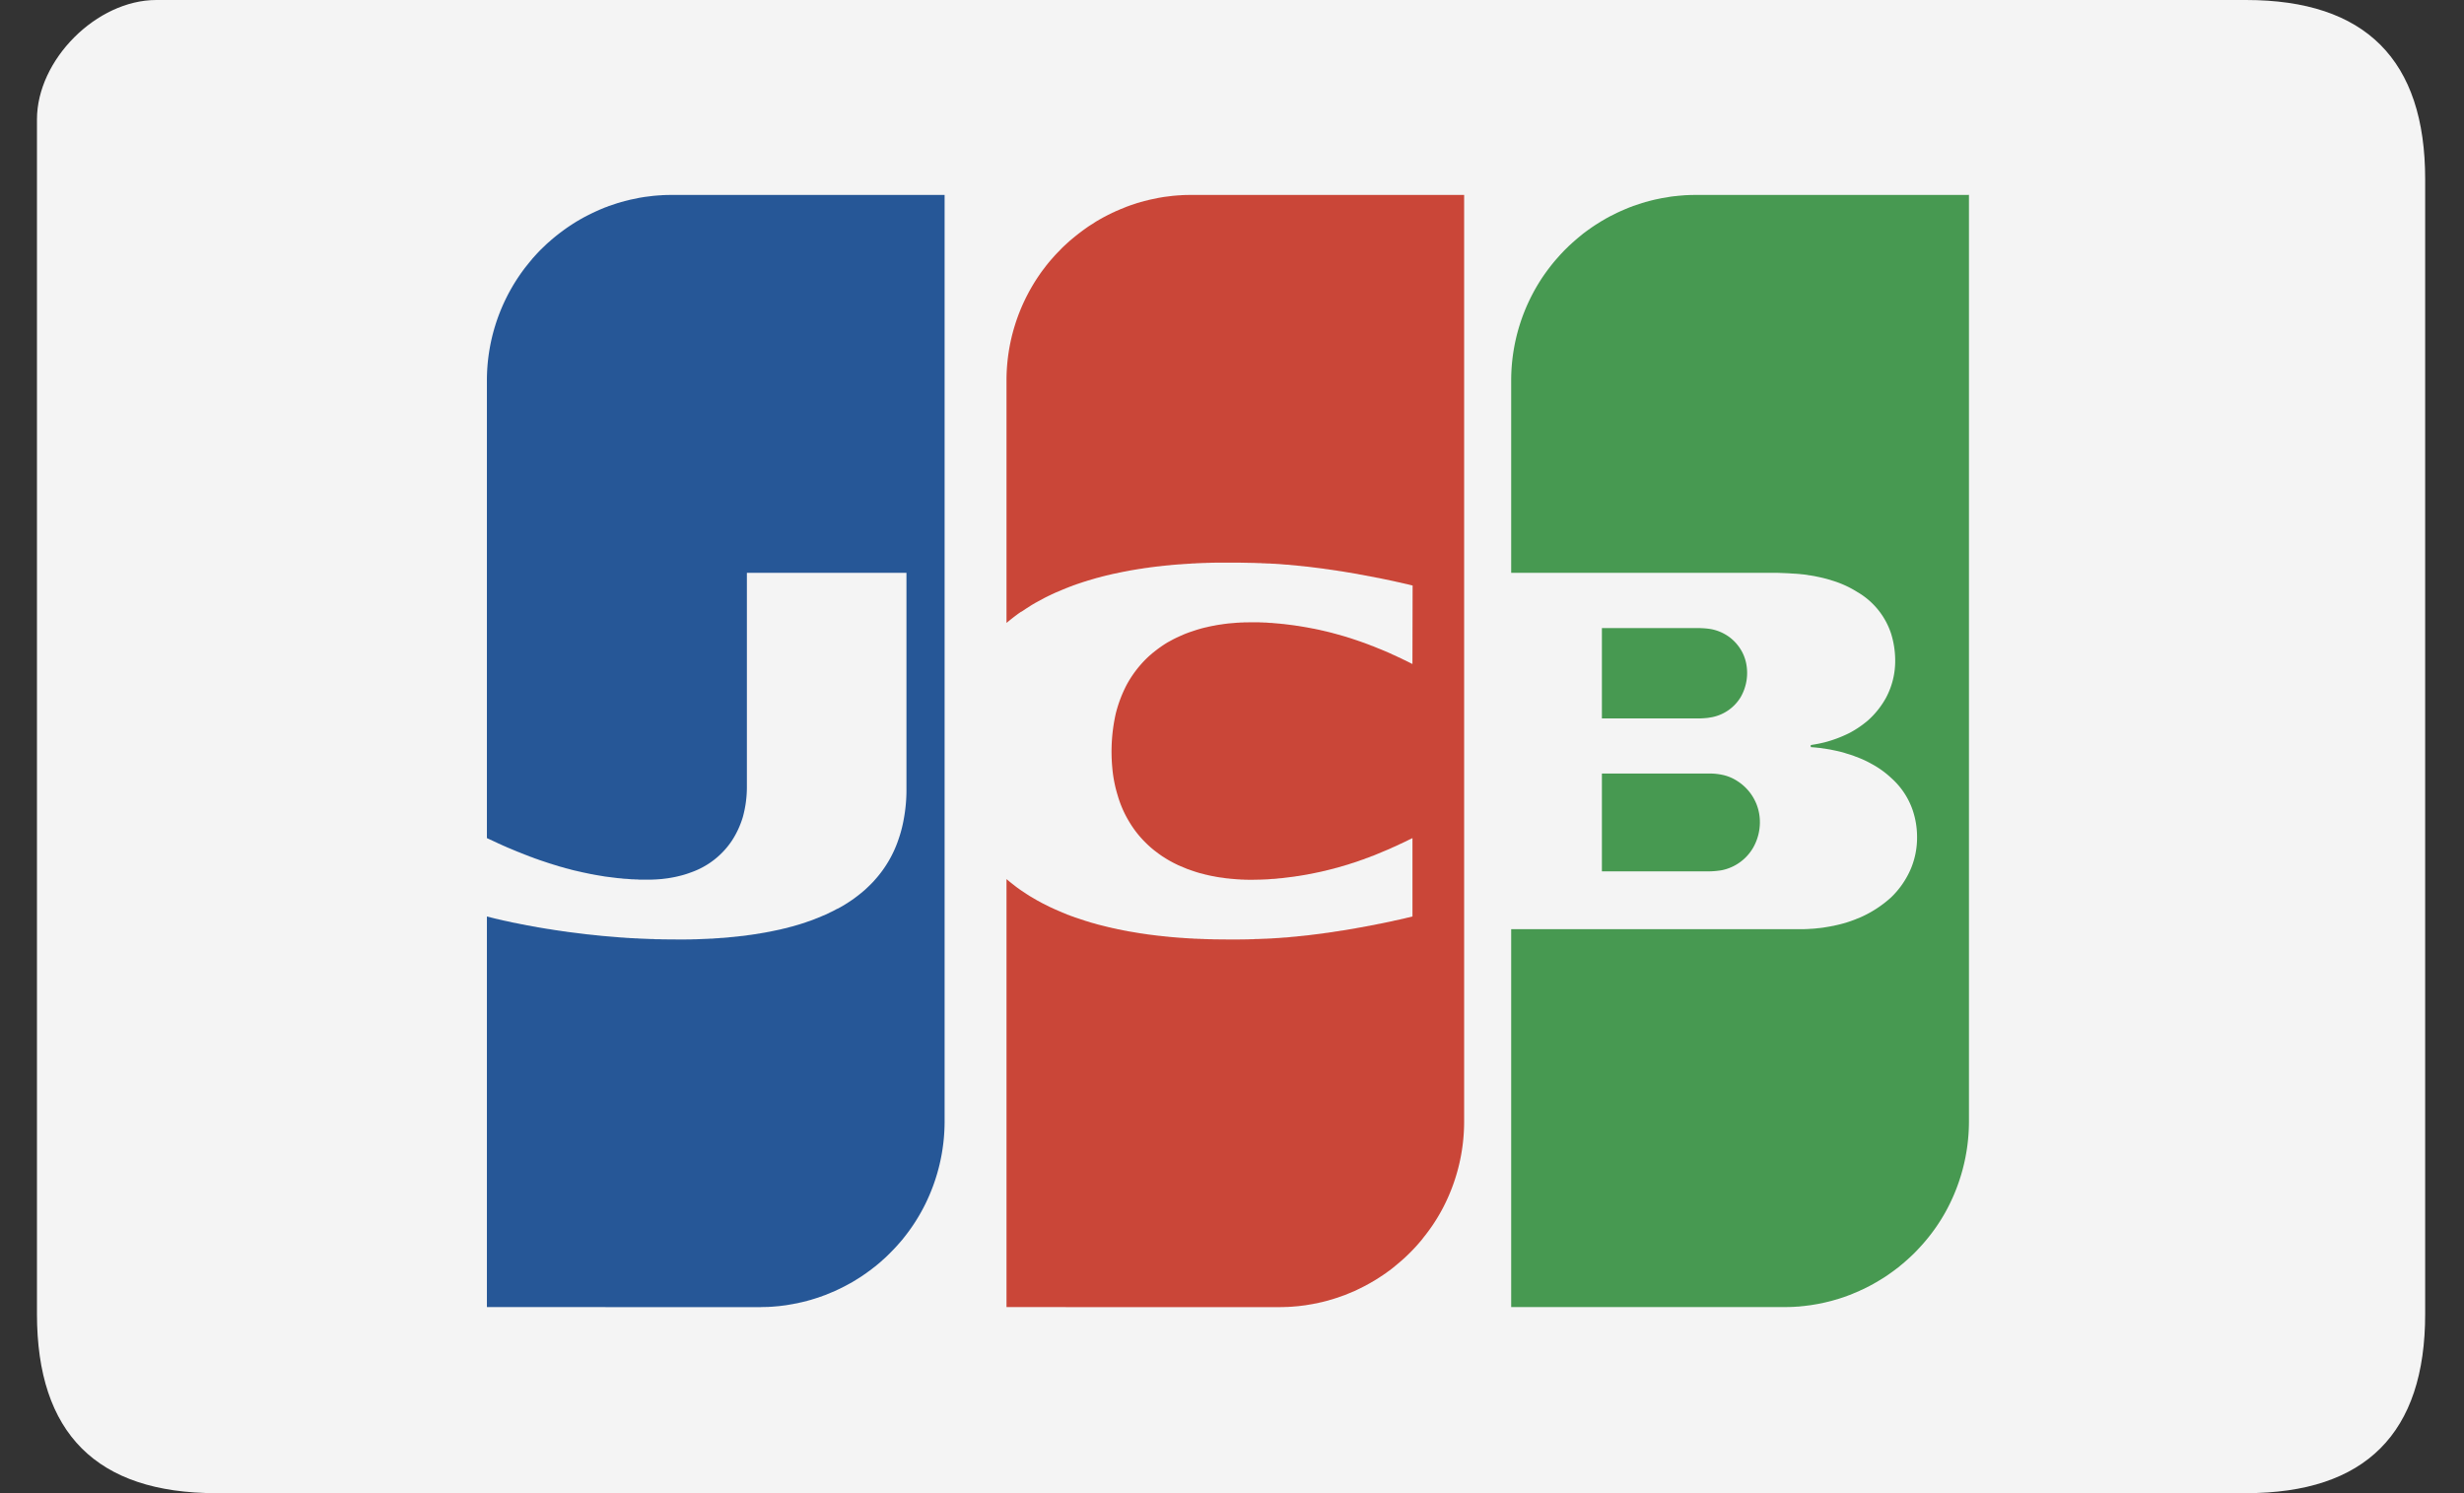 <svg width="33" height="20" viewBox="0 0 33 20" xmlns="http://www.w3.org/2000/svg">
    <rect x="0" y="0" width="33" height="20" fill="#333333" stroke="none"/>
    <g fill-rule="nonzero" fill="none">
        <path d="M30.081 0H2.094C1.294 0 .495.8.495 1.6v16c0 1.6.8 2.4 2.399 2.4H30.08c1.6 0 2.4-.8 2.4-2.4V2.4c0-1.6-.8-2.4-2.4-2.4z" fill="#F4F4F4"/>
        <path d="M21.454 10.361H22.906a.824.824 0 0 1 .12.01.683.683 0 0 1 .038.007l.01.002a.588.588 0 0 1 .191.08.652.652 0 0 1 .264.323.654.654 0 0 1 .041.233.692.692 0 0 1-.089.336.63.63 0 0 1-.383.295.66.66 0 0 1-.024.006l-.01.002a.306.306 0 0 1-.038.006 1.018 1.018 0 0 1-.12.01H21.454v-1.31zm1.931-1.482a.65.65 0 0 1-.072.458.58.58 0 0 1-.383.269.601.601 0 0 1-.024.004l-.006.001a.398.398 0 0 1-.042.006 1.33 1.33 0 0 1-.096.006H21.454v-1.21H22.772l.014.001a1.025 1.025 0 0 1 .114.01l.006.001a.602.602 0 0 1 .264.115.599.599 0 0 1 .167.202.578.578 0 0 1 .048.137s-.006-.029 0 0zM26.36 2.61h.01v12.415a2.51 2.51 0 0 1-.322 1.223 2.423 2.423 0 0 1-.264.378l-.024.028-.024.027a2.52 2.52 0 0 1-.048.052l-.024.025-.024.025-.024.023-.024.023a2.543 2.543 0 0 1-.144.126l-.024.02-.024.018-.024.018-.024.018-.024.017-.024.017-.024.017-.024.016-.024.016a2.323 2.323 0 0 1-.072.044l-.024.015-.024.013-.024.014-.024.013-.024.013-.024.012-.024.012-.024.012-.024.012-.024.01-.024.012-.024.01-.024.01-.024.01-.023.01-.024.01-.024.008-.024.01-.024.008-.024.008-.024.008-.024.008-.024.007-.024.007-.024.007-.024.007-.024.006-.024.006-.024.006-.024.006-.024.005-.024.005-.024.005-.024.005-.024.004-.024.004-.024.004-.024.004-.024.003-.024.003-.024.003-.024.003-.024.002-.024.003-.024.002-.024.001-.024.002-.024.001-.024.001-.024.001h-.024l-.024.001H20.239v-5.062H24.153l.024-.001.024-.001.024-.001.024-.002.024-.001.024-.002.024-.002.024-.003.024-.002.024-.003.024-.003.024-.004.024-.004.024-.004.024-.004.024-.005.024-.004.024-.006.024-.005.024-.006a1.839 1.839 0 0 0 .096-.026l.024-.008a1.538 1.538 0 0 0 .071-.025l.024-.009a1.82 1.82 0 0 0 .024-.01l.024-.009a1.527 1.527 0 0 0 .432-.277 1.167 1.167 0 0 0 .264-.383 1.08 1.08 0 0 0 .083-.43 1.125 1.125 0 0 0-.059-.355 1.019 1.019 0 0 0-.288-.431 1.237 1.237 0 0 0-.264-.189 1.313 1.313 0 0 0-.168-.08l-.024-.01a1.814 1.814 0 0 0-.024-.008l-.024-.01a2.125 2.125 0 0 0-.095-.03l-.024-.008-.024-.007a1.844 1.844 0 0 0-.12-.028l-.024-.005-.024-.005-.024-.004a1.83 1.83 0 0 0-.024-.004l-.024-.004a1.885 1.885 0 0 0-.024-.003l-.024-.004-.024-.003-.024-.002-.024-.003-.024-.002-.024-.002-.022-.002V9.98l.022-.004.024-.004.024-.004.024-.005.024-.005.024-.005.024-.005.024-.006a1.688 1.688 0 0 0 .336-.128 1.376 1.376 0 0 0 .24-.164 1.148 1.148 0 0 0 .24-.3 1.043 1.043 0 0 0 .125-.51 1.217 1.217 0 0 0-.054-.35 1.007 1.007 0 0 0-.456-.562 1.37 1.37 0 0 0-.335-.152 1.693 1.693 0 0 0-.024-.008l-.024-.007a1.767 1.767 0 0 0-.048-.013l-.024-.006a1.763 1.763 0 0 0-.048-.011l-.024-.005-.024-.005-.024-.005-.024-.004-.024-.004-.024-.003L24.2 7.7l-.024-.003-.024-.003-.024-.002-.024-.003-.024-.002-.024-.002-.024-.001-.024-.002h-.01l-.014-.001-.024-.002-.024-.001-.024-.001-.024-.001-.024-.001-.024-.001-.024-.001H20.239v-2.58a2.492 2.492 0 0 1 .436-1.404l.024-.034.024-.033a2.35 2.35 0 0 1 .024-.032l.024-.031.024-.03a2.239 2.239 0 0 1 .048-.057l.024-.027.024-.027a2.662 2.662 0 0 1 .072-.076l.024-.023.024-.024.024-.022.024-.022.024-.021a2.66 2.66 0 0 1 .095-.08l.024-.02.024-.018a2.594 2.594 0 0 1 .048-.035l.024-.017.024-.017.024-.016.024-.016.024-.015.024-.015.024-.015.024-.014.024-.014.024-.014.024-.013.024-.013.024-.012.024-.012.024-.012.024-.012.024-.011.024-.011.024-.01.024-.011.024-.01.024-.01.024-.01.024-.008.024-.01.024-.008.024-.008.024-.008.024-.008.024-.008.024-.007.024-.007.024-.006.024-.007.024-.006.024-.006.024-.006.024-.005.024-.005.024-.005.024-.005.024-.004.024-.004.024-.004.024-.004.024-.004.024-.003.024-.003.024-.002.024-.003.024-.002.024-.002.024-.002.024-.002.024-.001.024-.001.024-.001h.024l.024-.001H26.36z" fill="#479951"/>
        <path d="M6.573 11.25a8.088 8.088 0 0 1-.052-.024V5.094a2.491 2.491 0 0 1 .435-1.403l.024-.035.024-.033.024-.032.024-.03.024-.03a2.385 2.385 0 0 1 .048-.058c.007-.01.015-.018.023-.027l.024-.027.024-.026a2.383 2.383 0 0 1 .048-.05l.024-.023.024-.023.024-.023.024-.022.024-.02.024-.022.024-.02a2.305 2.305 0 0 1 .12-.094l.024-.018a2.272 2.272 0 0 1 .095-.065l.024-.016.024-.015.024-.015.024-.014.024-.014.024-.013.024-.014.024-.012.024-.013a2.46 2.46 0 0 1 .024-.012l.024-.012.024-.012.024-.011.024-.011.023-.01.024-.011.024-.01.024-.01.024-.01.024-.008.024-.01.024-.008.024-.008.024-.008.024-.008.024-.008.024-.007.024-.007.024-.006.024-.007.024-.006.024-.006.023-.006.024-.005.024-.005.024-.005.024-.005.024-.005.024-.004.024-.004.024-.004.024-.003.024-.003.024-.003.024-.003.024-.003.024-.002.024-.002.024-.002.024-.001.023-.002.024-.001.024-.001h.024l.024-.001H12.651v12.414a2.506 2.506 0 0 1-.26 1.106 2.464 2.464 0 0 1-.287.449l-.024.03a2.502 2.502 0 0 1-.048.055l-.024.027-.024.026-.024.025a2.531 2.531 0 0 1-.095.095l-.024.022-.024.021-.024.022-.024.02-.024.02-.024.02-.024.018-.024.019-.024.018-.024.017-.024.018-.024.016-.024.017-.024.016-.024.015-.024.015-.024.015-.023.014-.024.015-.024.013a2.164 2.164 0 0 1-.048.026l-.024.013-.024.012-.024.012-.024.012-.024.011-.024.012-.024.01-.024.01-.024.01-.024.01-.024.01-.024.01-.024.008-.023.01-.024.007-.024.009-.024.007-.024.008-.024.007-.024.008-.024.006-.024.007-.024.006-.024.006-.024.006-.024.005-.024.006-.024.005-.024.004-.024.005-.024.004-.023.004-.024.004-.024.004-.024.003-.024.003-.024.003-.024.003-.024.002-.024.002-.024.002-.024.002-.024.001-.024.002h-.024l-.024.001h-.024l-.024.001H6.521v-5.232l.052.013.024.006.024.006.024.006.024.005.024.006.023.005.024.006.024.005.024.005.024.005.024.005.024.006.024.005.024.004.024.005.024.005.024.005.024.004.024.005.024.005.024.004.024.004.024.005.023.004.024.004.024.005.024.004.024.004.024.004.024.004.024.004.024.004.024.003.024.004.024.004.024.004.024.003.024.004.024.003.024.004.024.003.023.003.024.004.024.003.024.003.024.003.024.003.024.003.024.003.024.003.024.003.024.003.024.003.024.003.024.002.024.003.024.002.024.003.024.002.023.003.024.002.024.003.024.002.024.002.024.002.024.002.024.002.024.002.024.002.024.002.024.002.024.002.024.002.024.001.024.002.024.002.024.001.023.002.024.001.024.001.024.002h.024l.024.002.024.001.024.001.024.001.024.001.024.001.024.001.024.001h.024l.024.002h.048l.024.001.023.001h.048l.024.001h.096l.024.001h.12l.024-.001h.048l.024-.001.023-.001h.024l.024-.001.024-.001.024-.001.024-.001.024-.001.024-.001.024-.001.024-.002h.024l.024-.002.024-.002.024-.001.024-.002.024-.002.024-.001.024-.002.023-.002.024-.002.024-.003.024-.002.024-.002.024-.003.024-.002.024-.003.024-.003.024-.002.024-.003.024-.003.024-.004.024-.003.024-.003.024-.004.024-.003.024-.004.023-.004c.009 0 .016-.002.024-.004l.024-.004.024-.004.024-.004.024-.005.024-.004.024-.005.024-.005.024-.005.024-.005.024-.005.024-.005.024-.006.024-.006.024-.005.024-.006.024-.007.023-.006.024-.006.024-.007.024-.007.024-.007.024-.007.024-.008.024-.007.024-.008.024-.009.024-.008.024-.008.024-.009.024-.009.024-.01.024-.009.024-.01.024-.01.023-.01.024-.01.024-.01.024-.012.024-.012.024-.011.024-.012.024-.013.024-.013a2.266 2.266 0 0 0 .072-.04l.024-.015.024-.015.024-.015.024-.016.024-.016.024-.017.023-.017.024-.018a1.772 1.772 0 0 0 .072-.058l.024-.02.024-.022.024-.023a1.57 1.57 0 0 0 .048-.047l.024-.025.024-.027a1.547 1.547 0 0 0 .311-.534 1.728 1.728 0 0 0 .072-.275 2.143 2.143 0 0 0 .036-.419v-2.88H10.003v2.88a1.514 1.514 0 0 1-.054.39 1.221 1.221 0 0 1-.144.313 1.09 1.09 0 0 1-.55.429 1.417 1.417 0 0 1-.12.039l-.024.006a1.455 1.455 0 0 1-.144.03l-.024.004a1.782 1.782 0 0 1-.048.006l-.024.003-.023.002-.024.002a1.834 1.834 0 0 1-.048.003l-.024.001-.024.001H8.56l-.024-.002h-.024l-.024-.002h-.024l-.024-.002-.023-.002-.024-.002-.024-.001-.024-.002-.024-.003-.024-.002-.024-.002-.024-.003-.024-.003-.024-.003-.024-.003-.024-.003-.024-.003-.024-.003-.024-.004-.024-.004-.024-.004-.024-.004-.023-.004-.024-.004-.024-.005-.024-.004-.024-.005-.024-.005-.024-.005-.024-.005-.024-.005-.024-.006-.024-.005-.024-.006-.024-.005-.024-.006-.024-.006-.024-.007-.024-.006-.024-.006-.023-.007-.024-.007-.024-.006-.024-.007-.024-.008-.024-.007-.024-.007-.024-.008-.024-.007-.024-.008-.024-.008-.024-.008-.024-.008-.024-.008-.024-.008-.024-.009-.024-.008-.024-.009-.023-.009-.024-.008-.024-.01-.024-.009-.024-.009-.024-.01-.024-.009-.024-.01-.024-.009-.024-.01-.024-.01-.024-.01-.024-.01-.024-.01-.024-.01-.024-.011-.024-.01-.024-.011-.023-.011-.024-.01-.024-.012-.024-.011-.024-.011-.024-.012z" fill="#265797"/>
        <path d="M13.531 8.302a2.253 2.253 0 0 0-.051.042v-3.25a2.492 2.492 0 0 1 .434-1.403l.024-.035.024-.033.024-.031.024-.032.024-.03a2.415 2.415 0 0 1 .048-.057l.024-.027.024-.027a2.438 2.438 0 0 1 .048-.05l.024-.025.023-.024.024-.023.024-.022.024-.022.024-.022.024-.02.024-.02a2.887 2.887 0 0 1 .216-.163 2.489 2.489 0 0 1 .048-.03l.024-.016.023-.015.024-.014.024-.014.024-.013.024-.014.024-.012.024-.013.024-.012.024-.012.024-.012.024-.01.024-.012.024-.01.024-.01c.008-.004.016-.008.024-.01l.024-.01.024-.01.024-.01.023-.008.024-.009.024-.008.024-.008.024-.008.024-.008.024-.007.024-.007.024-.006.024-.007.024-.006.024-.006.024-.006.024-.005.024-.005.024-.005.024-.005.024-.005.024-.004.023-.004.024-.004.024-.003.024-.003.024-.003.024-.003.024-.003.024-.002.024-.002.024-.002.024-.001.024-.002.024-.001.024-.001h.024l.024-.001H19.609v12.414a2.503 2.503 0 0 1-.283 1.153 2.455 2.455 0 0 1-.12.204l-.024.036a2.597 2.597 0 0 1-.12.161l-.023.03-.024.028-.024.028-.024.027-.024.026-.024.025-.024.025a2.475 2.475 0 0 1-.072.07l-.024.022-.024.021-.024.021-.024.02-.024.02-.024.02-.024.02-.023.018-.024.018-.024.017-.024.018-.024.016-.024.017-.024.015-.024.016-.024.015-.024.015-.024.014-.024.014-.024.014-.024.013-.024.013-.024.013-.024.012-.024.012-.024.012-.023.011-.024.012-.024.01-.024.01-.024.01-.024.01-.024.01-.024.01-.024.008-.024.009-.024.008-.024.009-.024.007-.024.008-.024.007-.024.007-.024.007-.024.007-.023.006-.024.006-.024.006-.024.005-.024.006-.024.005-.024.004-.024.005-.024.004-.024.004-.024.004-.024.004-.024.003-.024.003-.024.003-.024.003-.024.002-.024.002-.023.002-.024.002-.024.001-.024.002h-.024l-.024.001h-.024l-.024.001H13.48v-5.733a2.305 2.305 0 0 0 .099.08l.024.019.024.018a2.457 2.457 0 0 0 .048.034l.024.016.024.016.024.016.024.015.023.015.024.014.024.014.024.014.024.014.024.013.024.013.024.013.024.012.024.012.024.012.024.012.024.011.024.011.024.011.024.01.024.011.024.01.023.01.024.01.024.01.024.01.024.008.024.01.024.008.024.009.024.008.024.008.024.008.024.008.024.008.024.008.024.007.024.007.024.008.024.007.024.006.023.007.024.007.024.006.024.006.024.006.024.006.024.006.024.006.024.005.024.006.024.005.024.005.024.006.024.004.024.005.024.005.024.005.024.004.023.005.024.004.024.004.024.004.024.004.024.004.024.004.024.004.024.003.024.004.024.003.024.004.024.003.024.003.024.003.024.003.024.003.024.003.024.002.023.003.024.002.024.003.024.002.024.003.024.002.024.002.024.002.024.002.024.002.024.002.024.001.024.002.024.002.024.001.024.002.024.001.024.001.023.002h.024l.024.002h.024l.024.002h.024l.024.002h.024l.024.001h.024l.024.001.024.001h.048l.024.001H16.405l.023.001H16.596l.024-.001h.048l.024-.001h.024l.024-.001.024-.001h.024l.024-.002h.024l.024-.001.023-.001.024-.001.024-.001.024-.001h.012l.012-.001.024-.001.024-.001.024-.002.024-.001.024-.002.024-.001.024-.002.024-.002.024-.002.024-.001.024-.002.024-.002.024-.003.024-.002.023-.002.024-.002.024-.003.024-.002.024-.003.024-.002.024-.003.024-.002.024-.003.024-.003.024-.003.024-.003.024-.003.024-.003.024-.003.024-.003.024-.003.024-.004.023-.003.024-.003.024-.004.024-.003.024-.004.024-.004.024-.003.024-.004.024-.004.024-.003.024-.004.024-.004.024-.004.024-.004.024-.004.024-.004.024-.004.024-.005.023-.004.024-.004.024-.004.024-.005.024-.004.024-.005.024-.004.024-.005.024-.004.024-.005.024-.005.024-.005.024-.004.024-.005.024-.005.024-.005.024-.005.024-.005.024-.005.023-.005.024-.006.024-.005.024-.005.024-.005.024-.006.024-.005.024-.006.024-.006.024-.005.024-.006.024-.006v-1.05l-.024.012-.024.011-.024.012-.024.012-.024.011-.024.012-.024.01-.024.012-.024.011-.024.011-.024.01-.023.011-.024.011-.024.01-.024.01-.024.01-.024.01-.024.01-.024.01-.024.01-.024.01-.024.01-.024.008-.024.01-.024.009-.024.008-.024.01-.024.008-.024.008-.024.009-.023.008-.024.008-.024.008-.024.007-.024.008-.024.008-.024.007-.024.007-.024.007-.024.007-.024.007-.024.007-.024.006-.024.007-.024.006-.024.006-.024.006-.024.006-.023.006-.024.005-.024.006-.024.005-.024.005-.024.005-.024.005-.024.005-.024.005-.024.004-.024.005-.024.004-.024.004-.024.004-.024.004-.024.004-.024.003-.024.004-.023.003-.024.003-.024.003-.024.003-.024.003-.024.003-.024.003-.024.002-.024.002-.024.003-.024.002-.024.002h-.014l-.01.001-.024.002-.024.002-.024.001-.024.001-.024.001-.024.001h-.023l-.024.001h-.024l-.024.001H16.716l-.024-.001h-.024l-.024-.002h-.024l-.024-.002-.024-.001-.024-.002-.024-.002-.024-.002-.024-.002-.024-.003-.024-.002-.023-.003-.024-.004-.024-.003-.024-.003-.024-.004-.024-.004-.024-.005-.024-.004-.024-.005-.024-.005-.024-.006-.024-.005-.024-.007-.024-.006-.024-.006a1.764 1.764 0 0 1-.095-.03l-.024-.008-.024-.009-.024-.008-.024-.01-.024-.01-.024-.01-.024-.01-.024-.01-.024-.012a1.789 1.789 0 0 1-.048-.024l-.024-.013-.024-.013-.024-.014a1.776 1.776 0 0 1-.048-.03l-.024-.015-.023-.016a1.478 1.478 0 0 1-.024-.017l-.024-.018a1.474 1.474 0 0 1-.048-.037l-.024-.02a1.426 1.426 0 0 1-.072-.066l-.024-.024a1.368 1.368 0 0 1-.192-.245 1.469 1.469 0 0 1-.167-.375 1.765 1.765 0 0 1-.072-.376 2.327 2.327 0 0 1 .048-.72 1.771 1.771 0 0 1 .144-.38 1.489 1.489 0 0 1 .263-.351 1.528 1.528 0 0 1 .048-.045l.024-.02c.008-.008.016-.014.024-.02a1.602 1.602 0 0 1 .096-.073l.023-.016.024-.016a1.469 1.469 0 0 1 .048-.03l.024-.013.024-.013.024-.013a1.805 1.805 0 0 1 .048-.024l.024-.011.024-.011.024-.01.024-.011.024-.01.024-.009.024-.009.024-.008.024-.008a2.114 2.114 0 0 1 .071-.023l.024-.007.024-.007.024-.006.024-.006.024-.005.024-.006.024-.005.024-.005.024-.004.024-.005.024-.004.024-.004.024-.003.024-.004.024-.003.023-.003.024-.003.024-.002.024-.002.024-.002.024-.002.024-.002.024-.001.024-.002h.024l.024-.002h.048l.024-.001h.12l.023.002h.024l.024.002h.024l.024.002.024.002.024.001h.01l.014.002.024.002.024.002.024.002.024.002.024.003.024.002.024.003.024.003.024.003.024.003.024.003.023.003.024.004.024.003.024.004.024.004.024.004.024.004.024.004.024.005.024.004.024.005.024.004.024.005.024.005.024.005.024.006.024.005.024.006.023.005.024.006.024.006.024.006.024.007.024.006.024.007.024.006.024.007.024.007.024.007.024.007.024.008.024.007.024.008.024.008.024.008.024.008.023.008.024.008.024.009.024.008.024.009.024.009.024.009.024.01.024.008.024.01.024.01.024.01.024.009.024.01.024.01.024.01.024.01.024.011.024.01.023.012.024.01.024.011.024.012.024.01.024.012.024.012.024.011.024.012.024.012.024.012.024.012V7.843l-.024-.006-.024-.006-.024-.006-.024-.005-.024-.006-.024-.005-.024-.006-.024-.005-.024-.005-.024-.006-.024-.005-.023-.005-.024-.005-.024-.005-.024-.005-.024-.005-.024-.005-.024-.005-.024-.005-.024-.004-.024-.005-.024-.005-.024-.004-.024-.005-.024-.004-.024-.005-.024-.004-.024-.005-.024-.004-.024-.004-.023-.005-.024-.004-.024-.004-.024-.004-.024-.004-.024-.004-.024-.004-.024-.004-.024-.004-.024-.004-.024-.003-.024-.004-.024-.004-.024-.003-.024-.004-.024-.003-.024-.004-.024-.003-.023-.003-.024-.004-.024-.003-.024-.003-.024-.003-.024-.003-.024-.003-.024-.003-.024-.003-.024-.003-.024-.003-.024-.002-.024-.003-.024-.002-.024-.003-.024-.002-.024-.003-.024-.002-.023-.002-.024-.002-.024-.003-.024-.002-.024-.001-.024-.002-.024-.002-.024-.002-.024-.002-.024-.001-.024-.002-.024-.001-.024-.001-.024-.002h-.024l-.012-.001h-.012l-.024-.002h-.024l-.024-.002h-.023l-.024-.001-.024-.001-.024-.001h-.024l-.024-.001h-.024l-.024-.001h-.024l-.024-.001h-.024l-.024-.001h-.311l-.024.001h-.024l-.024.001-.024.001h-.024l-.024.002h-.024l-.024.001-.024.001-.024.001-.024.001-.024.002h-.023l-.024.002-.024.002-.024.001-.024.002-.024.001-.024.002-.024.002-.024.001-.024.002-.024.002-.024.002-.024.002-.024.003-.024.002-.024.002-.024.003-.024.002-.023.003-.024.003-.024.002-.024.003-.024.003-.024.003-.024.003-.024.004-.024.003-.024.003-.024.004-.024.004-.024.003-.024.004-.024.004-.024.004-.024.004-.024.004-.024.005-.023.004-.024.005-.024.004-.024.005-.024.005-.024.005-.024.005-.024.005-.024.005-.024.006-.024.006-.024.005-.024.006-.024.006-.024.006-.024.007-.024.006-.024.006-.023.007-.024.007-.024.007-.024.007-.024.007-.024.008-.024.007-.024.008-.024.008-.024.008-.024.008-.024.009-.024.008-.024.01-.024.008-.024.01-.024.009-.024.01-.024.01-.023.01-.024.01-.024.01-.024.01-.024.011-.024.011-.024.012-.024.011-.024.012-.024.012-.024.013-.024.013-.024.013-.024.013-.024.013-.024.014-.024.014-.024.015-.023.015-.024.015-.024.016-.024.016-.024.016a2.824 2.824 0 0 0-.048.034l-.024.018a2.524 2.524 0 0 0-.072.056z" fill="#CA4638"/>
    </g>
</svg>
